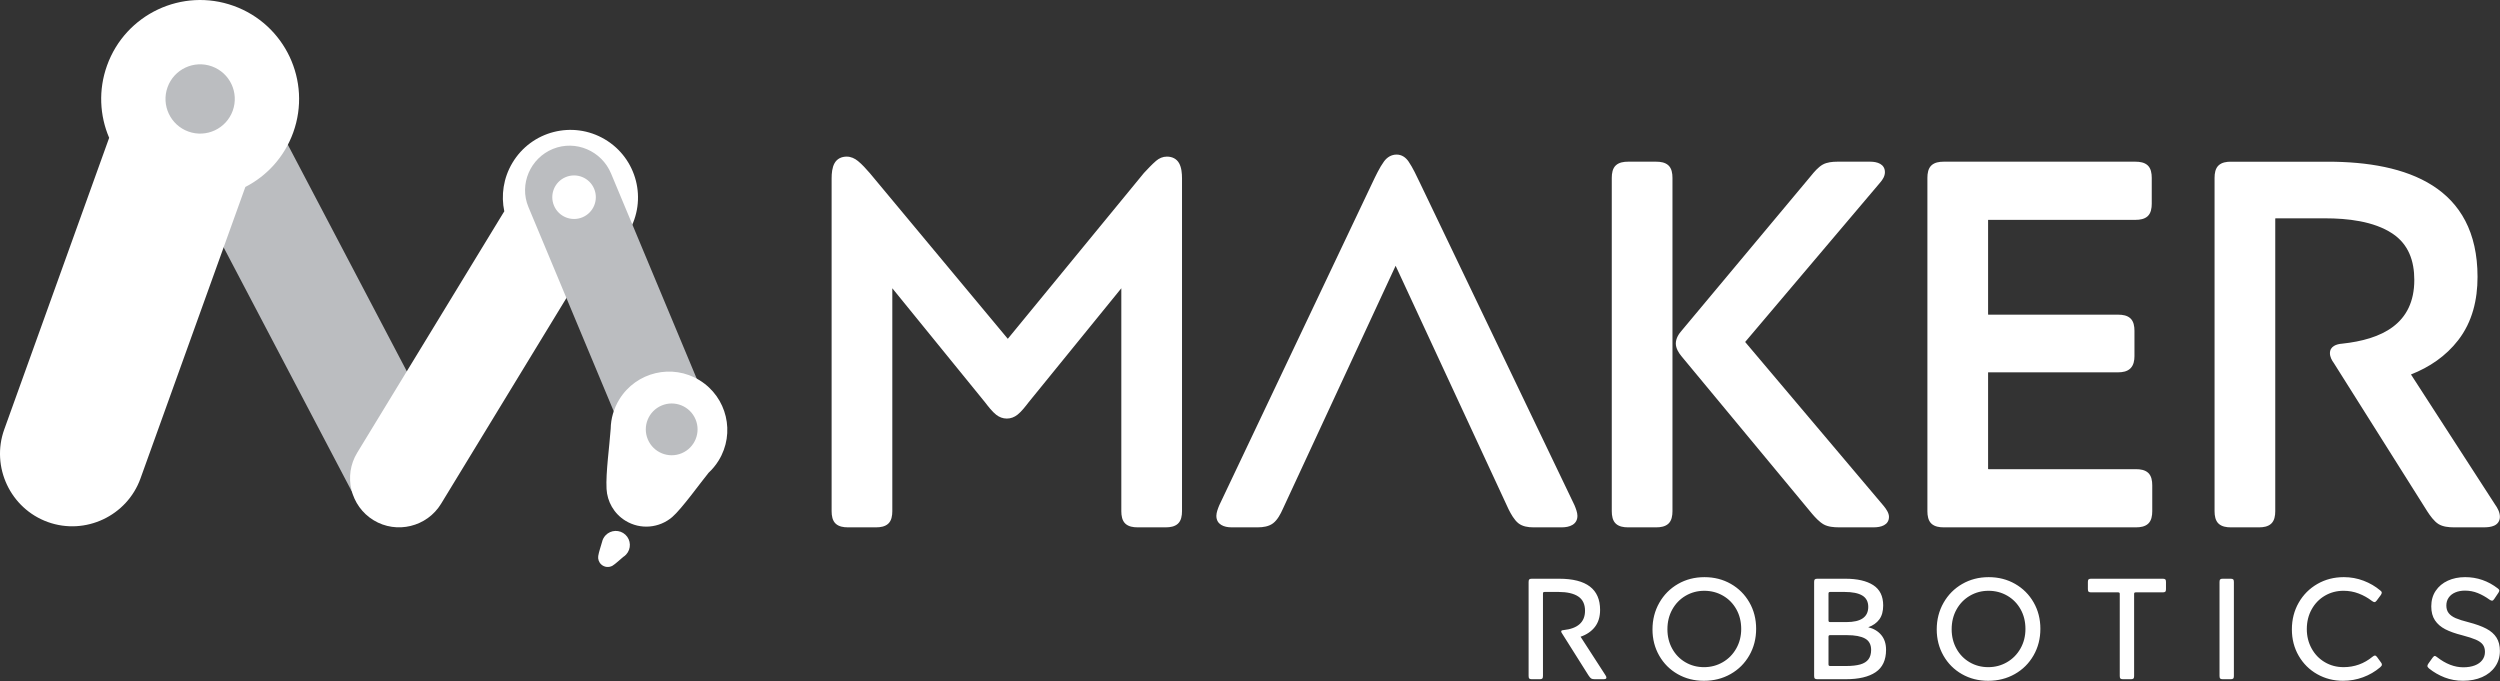 <?xml version="1.0" encoding="UTF-8" standalone="no"?>
<svg xmlns="http://www.w3.org/2000/svg" xmlns:xlink="http://www.w3.org/1999/xlink" xmlns:serif="http://www.serif.com/" width="100%" height="100%" viewBox="0 0 7587 2067" version="1.1" xml:space="preserve" style="fill-rule:evenodd;clip-rule:evenodd;stroke-linejoin:round;stroke-miterlimit:2;">
  <rect x="0" y="0" width="7587" height="2067" fill="#333333" stroke="none"/>
  <g>
    <path d="M3058.49,1028.21l413.004,-503.104l0.337,-0.371c11.475,-12.196 23.93,-25.692 36.646,-36.584c9.375,-8.045 20.442,-12.858 32.875,-12.858c15.567,0 29.163,6.117 36.954,19.967c7.417,13.187 8.867,31.054 8.867,45.904l0,1010.29c0,13.341 -2.192,28.7 -12.675,38.12c-9.7,8.73 -23.654,10.784 -36.237,10.784l-86.367,-0c-12.575,-0 -26.538,-2.054 -36.233,-10.784c-10.48,-9.425 -12.671,-24.77 -12.671,-38.12l-0,-676.621l-281.621,346.379c-9.246,12.083 -21.517,27.971 -33.492,37.379c-9.441,7.421 -20.346,11.683 -32.391,11.683c-12.042,0 -22.95,-4.262 -32.388,-11.683c-11.983,-9.408 -24.242,-25.296 -33.217,-37.033l-281.895,-346.725l-0,676.621c-0,13.35 -2.192,28.695 -12.671,38.12c-9.696,8.73 -23.659,10.784 -36.234,10.784l-86.366,-0c-12.579,-0 -26.546,-2.054 -36.242,-10.784c-10.479,-9.42 -12.667,-24.779 -12.667,-38.12l0,-1010.29c0,-14.85 1.446,-32.717 8.863,-45.904c7.796,-13.85 21.379,-19.967 36.95,-19.967c12.842,0 24.308,5.408 34.121,13.379c12.704,10.321 24.996,24.163 35.991,36.742l418.759,502.796Zm1176.96,-221.65l-342.621,738.641c-6.583,14.805 -16.166,32.992 -29.379,42.909c-12.958,9.716 -30.208,12.25 -45.996,12.25l-80.216,-0c-22.596,-0 -45.813,-8.471 -45.813,-35.025c0,-9.95 5.067,-22.871 8.858,-31.975l0.296,-0.667l464.271,-977.904c9.663,-20.346 22.038,-46.779 35.408,-64.921c9.355,-12.687 22.2,-20.746 38.275,-20.746c15.584,0 27.675,8.629 36.259,21.171c12.812,18.717 24.5,43.983 34.316,64.45l469.063,978.25l0.154,0.363c3.792,9.108 8.858,22.029 8.858,31.979c0,26.962 -24.466,35.025 -47.358,35.025l-86.379,-0c-15.638,-0 -33.017,-2.467 -45.604,-12.529c-12.4,-9.921 -22.475,-28.005 -29.675,-42.417l-342.717,-738.854Zm840.171,744.896c-0,13.35 -2.196,28.695 -12.675,38.12c-9.692,8.73 -23.658,10.784 -36.233,10.784l-86.371,-0c-12.579,-0 -26.538,-2.054 -36.242,-10.784c-10.475,-9.42 -12.671,-24.779 -12.671,-38.12l0,-1011.83c0,-13.35 2.196,-28.7 12.671,-38.125c9.704,-8.729 23.663,-10.779 36.242,-10.779l86.371,0c12.575,0 26.541,2.05 36.233,10.779c10.479,9.429 12.675,24.767 12.675,38.125l-0,1011.83Zm220.579,-513.625l420.875,498.1c6.992,8.729 15.617,20.841 15.617,32.487c-0,25.463 -24.938,31.942 -45.821,31.942l-106.421,-0c-14.846,-0 -32.717,-1.45 -45.904,-8.867c-12.838,-7.217 -25.363,-20.737 -35.033,-32.029l-396.405,-478.146c-8.95,-10.792 -17.325,-24.392 -17.325,-38.862c0,-15.571 9.009,-29.513 19.096,-40.684l391.379,-468.425c9.33,-11.646 22.075,-26.383 35.209,-33.771c12.921,-7.266 29.796,-8.858 44.354,-8.858l100.254,0c20.833,0 44.279,7.021 44.279,31.933c0,11.967 -6.887,22.75 -14.341,31.275l-409.813,483.905Zm737.325,-370.488c-0.05,0.704 -0.054,1.396 -0.054,1.846l-0,282.258c-0,0.792 0.025,2.154 0.142,3.396c1.241,0.121 2.604,0.146 3.395,0.146l391.771,-0c12.579,-0 26.542,2.054 36.238,10.783c10.479,9.429 12.666,24.775 12.666,38.125l0,77.117c0,13.075 -2.475,27.196 -12.091,36.812c-9.625,9.613 -23.742,12.092 -36.813,12.092l-391.771,0c-0.8,0 -2.212,0.025 -3.483,0.158c-0.05,0.692 -0.054,1.388 -0.054,1.834l-0,289.983c-0,0.45 0.004,1.142 0.054,1.842c1.271,0.129 2.683,0.15 3.483,0.15l445.759,-0c12.575,-0 26.541,2.054 36.237,10.783c10.471,9.429 12.671,24.771 12.671,38.125l0,78.663c0,13.35 -2.2,28.695 -12.675,38.12c-9.7,8.73 -23.658,10.784 -36.233,10.784l-584.579,-0c-12.58,-0 -26.538,-2.054 -36.234,-10.784c-10.479,-9.42 -12.675,-24.779 -12.675,-38.12l0,-1011.83c0,-13.35 2.196,-28.7 12.675,-38.125c9.696,-8.729 23.654,-10.779 36.234,-10.779l583.041,0c12.579,0 26.525,2.05 36.229,10.779c10.475,9.429 12.671,24.767 12.671,38.125l0,78.663c0,13.35 -2.196,28.696 -12.671,38.121c-9.704,8.729 -23.65,10.787 -36.229,10.787l-444.221,0c-0.8,0 -2.212,0.021 -3.483,0.15m1283.29,469.063l254.925,394.245c7.841,10.859 14.958,24.059 14.958,37.767c0,12.071 -6.287,21.754 -17.271,26.738c-9.466,4.312 -21.354,5.204 -31.637,5.204l-91,-0c-15.263,-0 -33.271,-1.721 -46.504,-9.988c-13.384,-8.371 -25.475,-25.412 -34.034,-38.65l-283.504,-449.896c-6.421,-8.691 -11.858,-19.016 -11.858,-30.066c-0,-20.684 19.583,-27.584 36.808,-28.8c120.092,-12.784 219.233,-59.604 219.233,-193.313c0,-57.612 -17.245,-108.279 -66.579,-140.987c-56.875,-37.721 -137.275,-46.096 -203.808,-46.096l-148.063,-0c-0.795,-0 -2.154,0.025 -3.395,0.142c-0.125,1.241 -0.146,2.604 -0.146,3.395l-0,885.355c-0,13.35 -2.196,28.695 -12.675,38.12c-9.696,8.73 -23.654,10.784 -36.229,10.784l-86.38,-0c-12.575,-0 -26.537,-2.054 -36.233,-10.784c-10.479,-9.42 -12.675,-24.779 -12.675,-38.12l0,-1011.83c0,-13.35 2.196,-28.7 12.675,-38.125c9.696,-8.729 23.658,-10.779 36.233,-10.779l294.6,0c241.038,0 454.571,75.679 454.571,349.679c0,69.196 -15.687,136.438 -58.662,191.938c-37.542,48.491 -87.109,81.954 -143.35,104.071" style="fill:#fff;"></path>
    <g>
      <path d="M392.724,206.213l281.854,-145.846l689.013,1312.15l-281.846,145.846l-689.021,-1312.15Z" style="fill:#bbbdc0;"></path>
      <path d="M744.606,567.402l-318.229,884.538c-40.905,113.712 -167.405,173.275 -281.109,132.367c-113.7,-40.905 -173.258,-167.409 -132.358,-281.117l318.375,-884.933c-28.767,-67.317 -33.146,-145.242 -6.408,-219.559c56.137,-156.046 228.145,-237.025 384.179,-180.887c156.037,56.137 237.025,228.137 180.879,384.179c-26.804,74.517 -80.038,131.887 -145.329,165.412m-101.479,-365.937c54.612,19.725 82.887,79.987 63.162,134.596c-19.725,54.612 -79.987,82.896 -134.6,63.171c-54.608,-19.725 -82.892,-79.988 -63.167,-134.6c19.734,-54.613 79.996,-82.896 134.605,-63.167" style="fill:#fff;"></path>
      <path d="M1784.11,797.354c-0.804,1.413 -1.621,2.821 -2.467,4.217l-443.162,727.433c-42.638,69.984 -134.784,92.363 -204.767,49.725c-69.983,-42.637 -92.367,-134.779 -49.721,-204.762l443.163,-727.438c1.07,-1.75 2.17,-3.466 3.295,-5.154c-10.179,-48.483 -2.933,-100.762 24.334,-146.729c57.766,-97.404 183.571,-129.525 280.971,-71.742c97.408,57.78 129.525,183.567 71.75,280.975c-28.463,47.992 -73.438,80.121 -123.396,93.475" style="fill:#fff;"></path>
      <path d="M1678.21,451.859c68.984,-27.921 147.525,5.975 176.184,74.629l304.529,729.284c28.671,68.65 -5.65,148.245 -74.629,176.179c-68.971,27.929 -147.509,-5.959 -176.179,-74.629l-304.53,-729.28c-28.67,-68.666 5.655,-148.25 74.625,-176.183m38.246,85.742c33.613,-14.204 72.375,1.525 86.584,35.146c14.204,33.604 -1.534,72.375 -35.142,86.583c-33.617,14.2 -72.379,-1.533 -86.588,-35.146c-14.2,-33.612 1.53,-72.379 35.146,-86.583" style="fill:#bbbdc0;"></path>
      <path d="M2123.2,1154.11c83.183,51.304 109.042,160.358 57.729,243.541c-8.646,14.004 -18.916,26.379 -30.425,37.034c-23.283,28.341 -81.679,109.77 -110.425,134.433l-0.025,0.033l0,-0.004c-38.846,33.288 -96.212,39.35 -142.087,11.063c-35.042,-21.617 -55.179,-58.238 -57.229,-96.467l-0.005,-0l0,-0.067c-2.62,-49.225 8.971,-130.112 12.588,-182.396l0.004,0.005c0.563,-30.63 9.083,-61.505 26.325,-89.463c51.321,-83.204 160.363,-109.037 243.55,-57.712m-225.296,468.541c17.271,16.067 18.242,43.092 2.175,60.359c-2.704,2.904 -5.721,5.354 -8.946,7.325c-6.841,5.612 -24.5,22.125 -32.466,26.604l-0.017,0.004l0,-0.004c-10.754,6.05 -24.621,4.779 -34.133,-4.079c-7.284,-6.767 -10.321,-16.384 -9.004,-25.521l-0,-0.017c1.712,-11.775 8.275,-30.375 11.591,-42.575c1.584,-7.225 5.046,-14.129 10.45,-19.921c16.067,-17.262 43.096,-18.246 60.35,-2.175m109.938,-392c39.962,-16.883 86.046,1.821 102.933,41.784c16.879,39.966 -1.825,86.05 -41.779,102.941c-39.967,16.888 -86.058,-1.825 -102.946,-41.787c-16.879,-39.963 1.829,-86.05 41.792,-102.938" style="fill:#fff;"></path>
    </g>
    <path d="M4682.57,2051.72c-0,3.775 -0.717,6.316 -2.175,7.62c-1.454,1.309 -3.917,1.963 -7.404,1.963l-24.396,-0c-3.488,-0 -5.958,-0.654 -7.413,-1.963c-1.45,-1.304 -2.17,-3.845 -2.17,-7.62l-0,-285.796c-0,-3.775 0.72,-6.321 2.17,-7.621c1.455,-1.313 3.925,-1.963 7.413,-1.963l83.208,0c82.775,0 124.167,31.513 124.167,94.534c-0,20.916 -5.229,38.121 -15.688,51.633c-10.458,13.5 -24.979,23.45 -43.566,29.838l74.937,115.887c2.321,3.196 3.484,5.954 3.484,8.275c-0,1.746 -0.796,2.983 -2.4,3.708c-1.596,0.725 -3.988,1.088 -7.188,1.088l-25.704,-0c-4.933,-0 -8.563,-0.725 -10.892,-2.171c-2.321,-1.458 -5.079,-4.65 -8.275,-9.592l-80.162,-127.216c-1.738,-2.321 -2.617,-4.354 -2.617,-6.096c0,-2.321 2.183,-3.629 6.538,-3.921c43.858,-4.646 65.783,-24.254 65.783,-58.817c-0,-19.745 -6.892,-34.195 -20.692,-43.35c-13.796,-9.145 -33.758,-13.716 -59.9,-13.716l-41.829,-0c-2.029,-0 -3.408,0.358 -4.133,1.083c-0.729,0.729 -1.096,2.108 -1.096,4.142l-0,250.071Zm332.412,-141.596c0,-29.621 6.896,-56.554 20.696,-80.809c13.792,-24.254 32.671,-43.279 56.638,-57.075c23.958,-13.8 50.754,-20.691 80.375,-20.691c29.625,-0 56.346,6.821 80.166,20.471c23.813,13.65 42.546,32.383 56.196,56.204c13.659,23.816 20.479,50.533 20.479,80.162c0,29.625 -6.9,56.492 -20.695,80.596c-13.792,24.108 -32.746,42.983 -56.859,56.642c-24.1,13.646 -51.112,20.475 -81.033,20.475c-29.325,-0 -55.829,-6.759 -79.504,-20.259c-23.667,-13.508 -42.334,-32.166 -55.984,-55.983c-13.654,-23.821 -20.475,-50.396 -20.475,-79.733m45.309,-0.434c-0,21.788 4.866,41.459 14.6,59.034c9.725,17.575 23.087,31.296 40.079,41.175c16.987,9.871 35.792,14.808 56.417,14.808c20.62,0 39.57,-5.008 56.85,-15.029c17.287,-10.021 30.937,-23.888 40.958,-41.608c10.017,-17.713 15.025,-37.467 15.025,-59.25c-0,-22.363 -4.938,-42.33 -14.813,-59.9c-9.875,-17.575 -23.379,-31.3 -40.516,-41.175c-17.134,-9.871 -36.013,-14.809 -56.638,-14.809c-20.621,0 -39.496,5.009 -56.633,15.025c-17.138,10.021 -30.642,23.896 -40.513,41.609c-9.879,17.716 -14.816,37.758 -14.816,60.12m445.246,-143.766c-0,-3.775 0.725,-6.321 2.179,-7.621c1.45,-1.313 3.921,-1.963 7.408,-1.963l85.388,0c36.016,0 64.116,6.463 84.3,19.388c20.183,12.921 30.283,33.475 30.283,61.646c-0,17.712 -3.925,31.875 -11.767,42.475c-7.846,10.604 -19.021,18.516 -33.55,23.746c16.559,4.066 29.704,11.908 39.429,23.525c9.734,11.616 14.6,26.575 14.6,44.875c0,31.075 -10.533,53.733 -31.587,67.966c-21.054,14.225 -51.192,21.342 -90.4,21.342l-86.696,-0c-3.487,-0 -5.958,-0.654 -7.408,-1.963c-1.454,-1.304 -2.179,-3.845 -2.179,-7.62l-0,-285.796Zm48.8,30.5c-2.042,-0 -3.417,0.433 -4.142,1.3c-0.733,0.879 -1.092,2.179 -1.092,3.925l0,81.033c0,1.742 0.359,3.046 1.092,3.921c0.725,0.871 2.1,1.304 4.142,1.304l49.225,0c22.075,0 38.629,-3.846 49.662,-11.542c11.042,-7.7 16.554,-19.245 16.554,-34.633c0,-15.683 -6.025,-27.162 -18.075,-34.425c-12.054,-7.258 -30.137,-10.883 -54.237,-10.883l-43.129,-0Zm47.483,224.8c18.004,-0 32.6,-1.6 43.779,-4.792c11.183,-3.2 19.463,-8.425 24.842,-15.683c5.371,-7.263 8.058,-16.704 8.058,-28.321c0,-16.267 -6.175,-27.804 -18.517,-34.638c-12.345,-6.825 -30.57,-10.237 -54.679,-10.237l-50.966,-0c-2.042,-0 -3.417,0.362 -4.142,1.092c-0.733,0.725 -1.092,2.104 -1.092,4.137l0,83.213c0,1.745 0.359,3.05 1.092,3.925c0.725,0.862 2.1,1.304 4.142,1.304l47.483,-0Zm275.771,-111.1c-0,-29.621 6.9,-56.554 20.696,-80.809c13.791,-24.254 32.675,-43.279 56.637,-57.075c23.963,-13.8 50.754,-20.691 80.375,-20.691c29.629,-0 56.35,6.821 80.167,20.471c23.816,13.65 42.546,32.383 56.2,56.204c13.654,23.816 20.475,50.533 20.475,80.162c-0,29.625 -6.896,56.492 -20.696,80.596c-13.792,24.108 -32.742,42.983 -56.854,56.642c-24.104,13.646 -51.113,20.475 -81.034,20.475c-29.329,-0 -55.833,-6.759 -79.508,-20.259c-23.667,-13.508 -42.329,-32.166 -55.979,-55.983c-13.654,-23.821 -20.479,-50.396 -20.479,-79.733m45.312,-0.434c0,21.788 4.859,41.459 14.596,59.034c9.725,17.575 23.088,31.296 40.079,41.175c16.988,9.871 35.792,14.808 56.421,14.808c20.621,0 39.571,-5.008 56.85,-15.029c17.283,-10.021 30.929,-23.888 40.954,-41.608c10.021,-17.713 15.029,-37.467 15.029,-59.25c0,-22.363 -4.937,-42.33 -14.816,-59.9c-9.871,-17.575 -23.379,-31.3 -40.513,-41.175c-17.141,-9.871 -36.016,-14.809 -56.637,-14.809c-20.621,0 -39.496,5.009 -56.634,15.025c-17.137,10.021 -30.641,23.896 -40.516,41.609c-9.875,17.716 -14.813,37.758 -14.813,60.12m650.442,-121.545c-0,3.77 -0.729,6.308 -2.179,7.62c-1.454,1.313 -3.917,1.959 -7.404,1.959l-81.909,-0c-2.033,-0 -3.408,0.366 -4.133,1.091c-0.729,0.73 -1.092,1.963 -1.092,3.705l0,249.2c0,3.775 -0.729,6.316 -2.179,7.62c-1.454,1.309 -3.925,1.963 -7.404,1.963l-24.404,-0c-3.484,-0 -5.946,-0.654 -7.404,-1.963c-1.446,-1.304 -2.171,-3.845 -2.171,-7.62l-0,-249.2c-0,-1.742 -0.367,-2.975 -1.096,-3.705c-0.725,-0.725 -2.104,-1.091 -4.138,-1.091l-81.904,-0c-3.487,-0 -5.954,-0.646 -7.404,-1.959c-1.45,-1.312 -2.183,-3.85 -2.183,-7.62l-0,-22.221c-0,-3.775 0.733,-6.321 2.183,-7.621c1.45,-1.313 3.917,-1.963 7.404,-1.963l217.834,0c3.487,0 5.95,0.65 7.404,1.963c1.45,1.3 2.179,3.846 2.179,7.621l-0,22.221Zm206.062,263.575c0,3.775 -0.72,6.316 -2.179,7.62c-1.45,1.309 -3.916,1.963 -7.404,1.963l-24.396,-0c-3.487,-0 -5.954,-0.654 -7.404,-1.963c-1.454,-1.304 -2.179,-3.845 -2.179,-7.62l-0,-285.796c-0,-3.775 0.725,-6.321 2.179,-7.621c1.45,-1.313 3.917,-1.963 7.404,-1.963l24.396,0c3.488,0 5.954,0.65 7.404,1.963c1.459,1.3 2.179,3.846 2.179,7.621l0,285.796Zm332.85,-27.013c32.813,0 62.005,-10.45 87.559,-31.367c3.2,-2.612 5.671,-3.92 7.412,-3.92c1.163,-0 2.329,0.437 3.488,1.308c1.162,0.871 2.175,1.883 3.046,3.05l12.637,17.425c1.45,1.737 2.175,3.775 2.175,6.1c0,1.158 -0.429,2.396 -1.308,3.704c-0.867,1.304 -2.175,2.679 -3.921,4.138c-15.392,13.07 -32.742,23.162 -52.058,30.279c-19.317,7.112 -39.575,10.675 -60.775,10.675c-28.463,-0 -54.53,-6.688 -78.205,-20.042c-23.67,-13.362 -42.404,-31.95 -56.195,-55.767c-13.8,-23.812 -20.696,-50.533 -20.696,-80.166c-0,-29.909 6.896,-56.921 20.696,-81.029c13.791,-24.105 32.67,-43.059 56.637,-56.855c23.958,-13.8 50.754,-20.691 80.375,-20.691c20.913,-0 40.883,3.629 59.904,10.887c19.025,7.259 35.946,17.138 50.754,29.625c2.905,2.034 4.363,4.213 4.363,6.542c-0,2.025 -0.879,4.35 -2.617,6.967l-12.637,16.991c-2.321,3.196 -4.65,4.792 -6.971,4.792c-1.742,-0 -4.213,-1.163 -7.404,-3.488c-12.488,-9.579 -25.996,-17.133 -40.521,-22.654c-14.521,-5.512 -29.767,-8.275 -45.738,-8.275c-20.625,0 -39.429,4.938 -56.42,14.809c-16.992,9.875 -30.421,23.67 -40.296,41.391c-9.879,17.717 -14.817,37.75 -14.817,60.121c0,21.492 4.858,41.1 14.592,58.813c9.733,17.72 23.096,31.587 40.083,41.608c16.992,10.021 35.942,15.029 56.858,15.029m270.542,-29.192c2.321,-3.191 4.5,-4.787 6.533,-4.787c1.455,-0 3.63,1.158 6.534,3.483c26.433,20.621 53.004,30.934 79.725,30.934c13.362,-0 24.979,-1.892 34.858,-5.663c9.875,-3.775 17.496,-9.225 22.871,-16.342c5.371,-7.116 8.058,-15.316 8.058,-24.612c0,-9.004 -2.179,-16.408 -6.533,-22.217c-4.358,-5.808 -11.396,-10.825 -21.129,-15.033c-9.734,-4.208 -23.454,-8.638 -41.171,-13.288c-20.913,-5.225 -38.121,-11.329 -51.625,-18.3c-13.508,-6.966 -23.963,-16.045 -31.371,-27.225c-7.404,-11.183 -11.108,-25.2 -11.108,-42.041c-0,-18.304 4.5,-34.129 13.508,-47.488c9,-13.362 21.275,-23.6 36.808,-30.712c15.542,-7.117 33.042,-10.675 52.5,-10.675c36.6,-0 69.709,11.471 99.33,34.416c1.454,1.163 2.545,2.25 3.266,3.263c0.729,1.021 1.092,2.112 1.092,3.271c-0,0.871 -0.292,1.887 -0.871,3.05c-0.583,1.162 -1.308,2.471 -2.175,3.921l-12.637,18.733c-1.159,1.742 -2.25,2.975 -3.263,3.7c-1.021,0.729 -2.112,1.096 -3.271,1.096c-2.037,-0 -4.5,-1.021 -7.404,-3.054c-11.625,-8.425 -23.529,-15.105 -35.725,-20.042c-12.2,-4.933 -25.125,-7.404 -38.783,-7.404c-11.034,-0 -20.829,1.816 -29.4,5.446c-8.567,3.625 -15.246,8.858 -20.038,15.683c-4.796,6.825 -7.191,14.883 -7.191,24.179c-0,9.3 2.395,16.992 7.191,23.088c4.792,6.1 11.9,11.187 21.346,15.254c9.433,4.066 22.288,8.129 38.55,12.196c22.371,5.808 40.45,12.345 54.246,19.604c13.792,7.262 24.104,16.337 30.929,27.229c6.829,10.896 10.242,24.325 10.242,40.296c-0,18.012 -4.792,33.912 -14.384,47.708c-9.579,13.796 -22.795,24.396 -39.641,31.8c-16.85,7.413 -36.159,11.117 -57.942,11.117c-19.75,-0 -38.267,-3.346 -55.546,-10.021c-17.287,-6.688 -33.183,-15.829 -47.708,-27.446c-3.192,-2.904 -4.796,-5.379 -4.796,-7.408c0,-2.038 1.021,-4.504 3.05,-7.409l13.075,-18.3Z" style="fill:#fff;fill-rule:nonzero;"></path>
  </g>
</svg>

